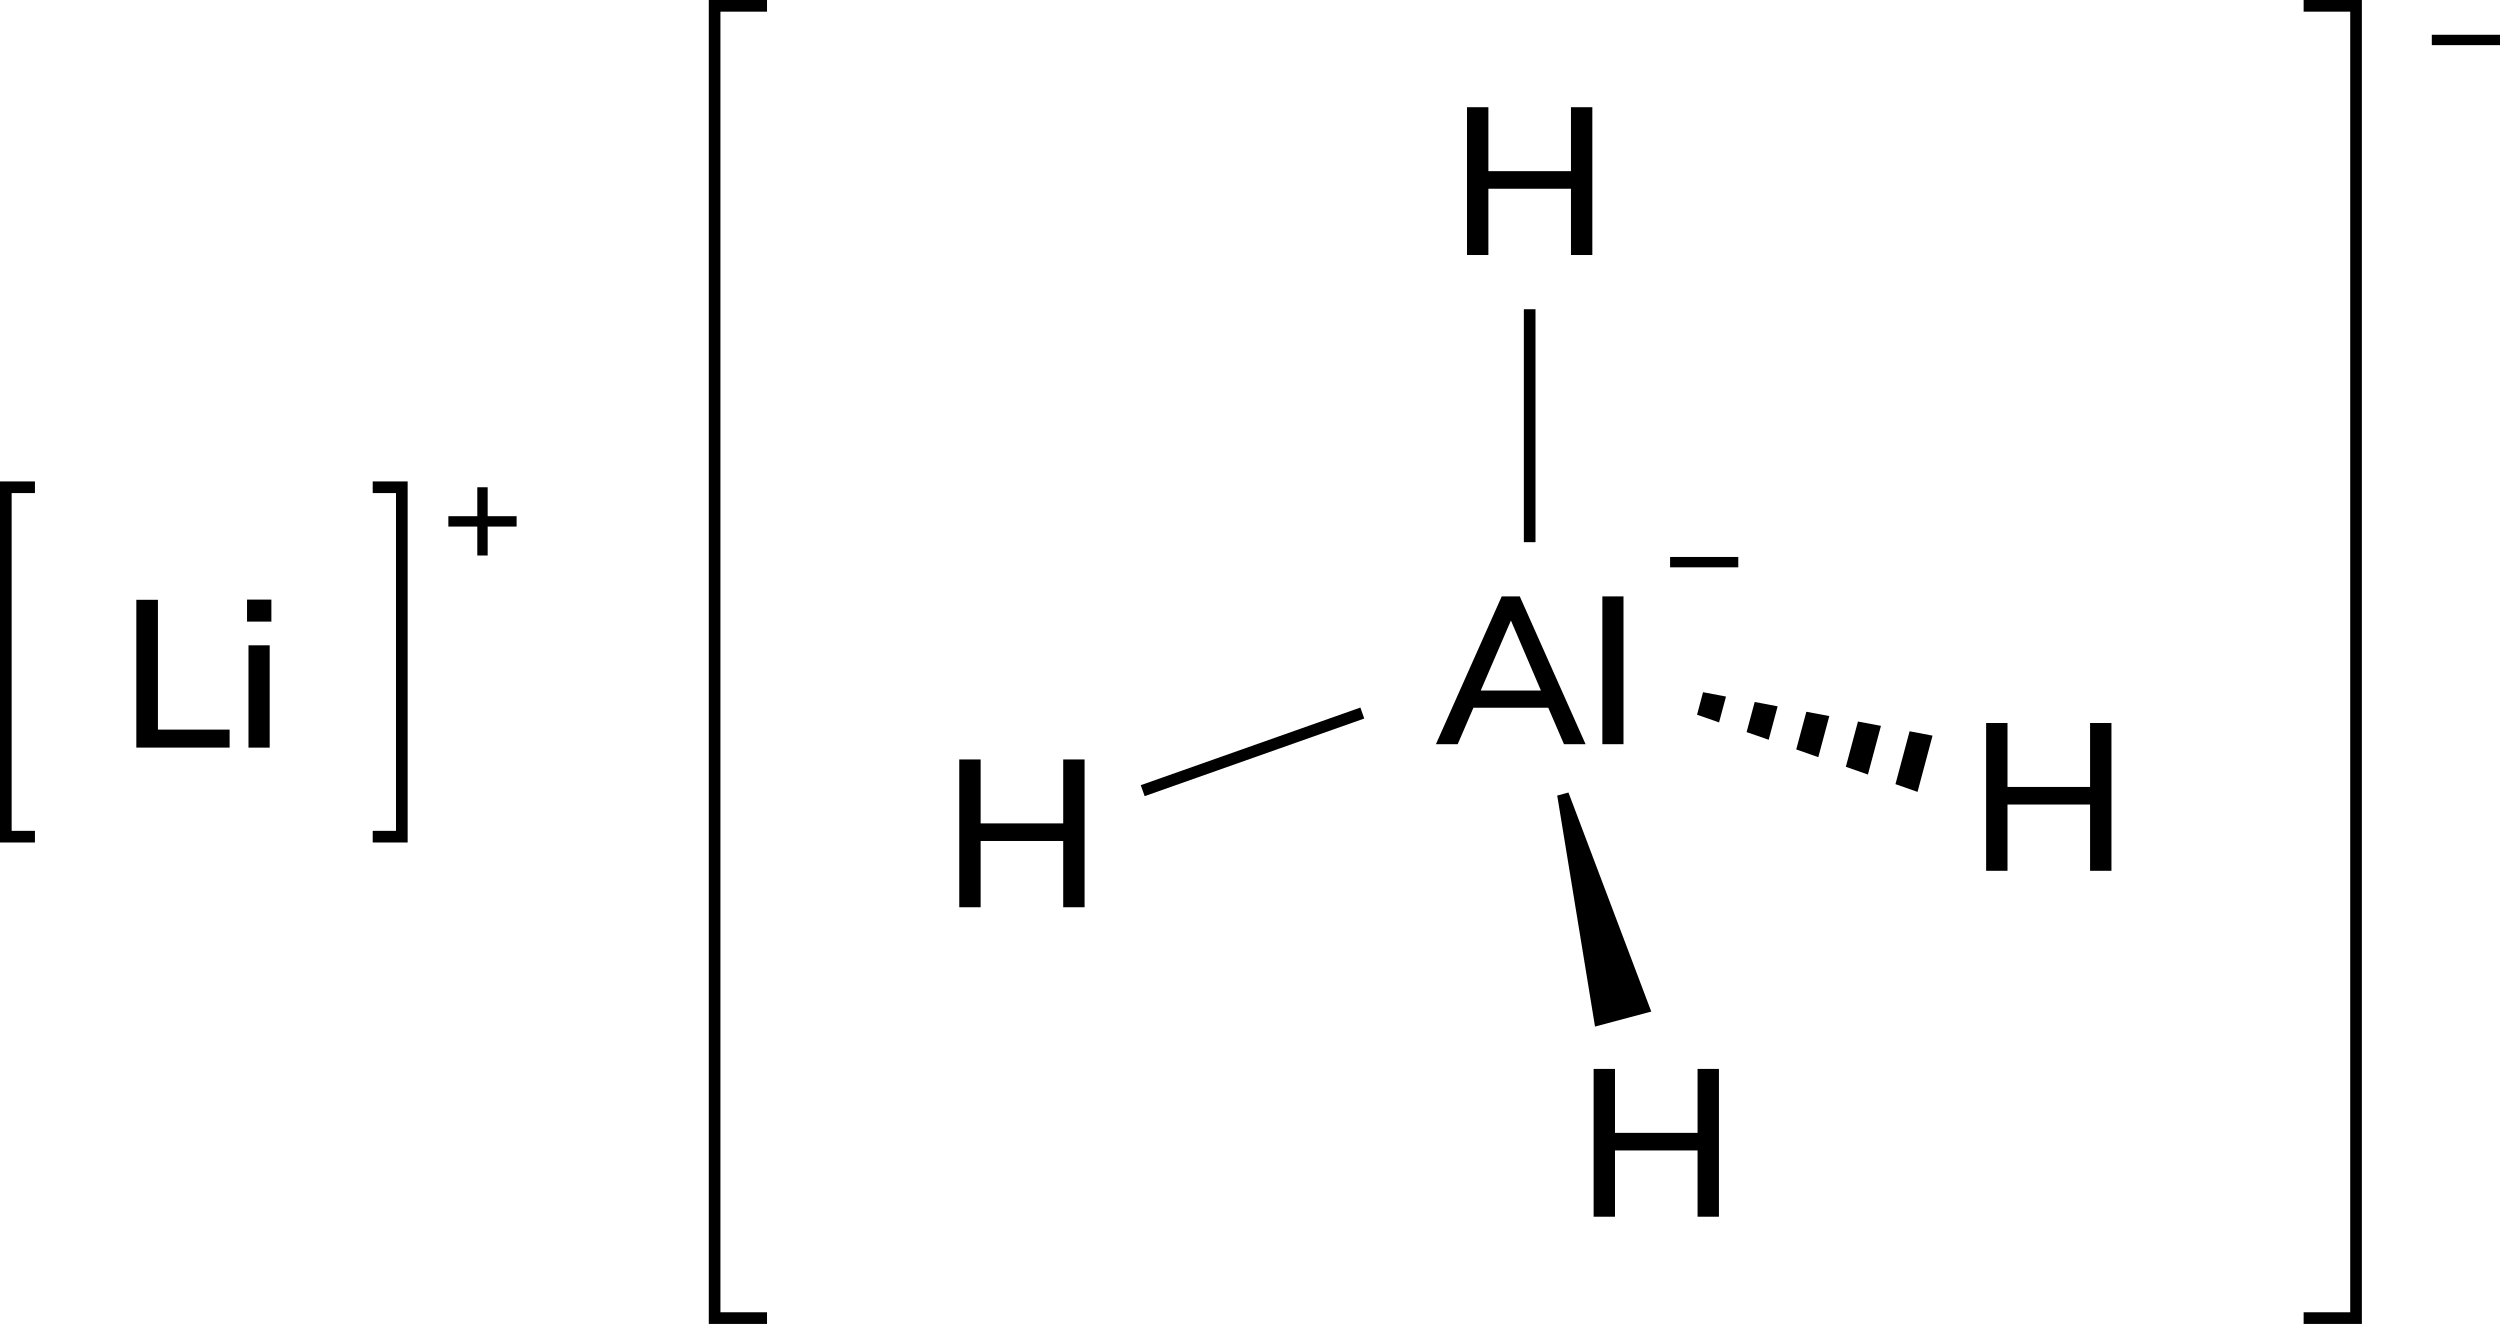 <?xml version="1.0" encoding="UTF-8"?><svg id="_イヤー_2" xmlns="http://www.w3.org/2000/svg" width="429.29" height="227.34" viewBox="0 0 429.29 227.34"><defs><style>.cls-1{fill:none;stroke-linecap:square;}.cls-1,.cls-2{stroke:#000;stroke-miterlimit:10;stroke-width:2px;}</style></defs><g id="_イヤー_1-2"><g><g><polyline class="cls-1" points="130.71 226.34 122.71 226.34 122.71 1 130.71 1"/><g><polyline class="cls-1" points="396.57 226.34 404.57 226.34 404.57 1 396.57 1"/><path d="M429.29,5.97v1.78h-11.71v-1.78h11.71Z"/></g><g><path d="M269.76,18.41h3.67v25.38h-3.67v-11.38h-14.18v11.38h-3.67V18.41h3.67v10.98h14.18v-10.98Z"/><g><polygon points="296.38 119.61 292.44 118.86 291.41 122.73 295.19 124.05 296.38 119.61"/><polygon points="322.99 124.64 319.04 123.9 316.96 131.67 320.75 133 322.99 124.64"/><polygon points="308.44 128.69 312.23 130.02 314.12 122.96 310.18 122.22 308.44 128.69"/><polygon points="325.48 134.65 329.27 135.98 331.85 126.32 327.91 125.57 325.48 134.65"/><polygon points="299.92 125.71 303.71 127.03 305.25 121.29 301.31 120.54 299.92 125.71"/></g><path d="M182.57,130.41h3.67v25.38h-3.67v-11.38h-14.18v11.38h-3.67v-25.38h3.67v10.98h14.18v-10.98Z"/><path d="M291.5,183.55h3.67v25.38h-3.67v-11.38h-14.18v11.38h-3.67v-25.38h3.67v10.98h14.18v-10.98Z"/><line class="cls-2" x1="262.67" y1="93.1" x2="262.67" y2="53.1"/><path d="M358.9,124.15h3.67v25.38h-3.67v-11.38h-14.18v11.38h-3.67v-25.38h3.67v10.98h14.18v-10.98Z"/><polygon points="273.89 176.28 267.4 136.61 269.33 136.09 283.55 173.7 273.89 176.28 273.89 176.28"/><line class="cls-2" x1="196.22" y1="135.77" x2="233.93" y2="122.44"/><g><path d="M268.56,127.79l-2.7-6.26h-12.85l-2.7,6.26h-3.74l11.3-25.38h3.1l11.3,25.38h-3.71Zm-14.29-9.22h10.33l-5.15-12.02-5.18,12.02Z"/><path d="M275.15,127.79v-25.38h3.63v25.38h-3.63Z"/></g><path d="M298.49,95.64v1.78h-11.71v-1.78h11.71Z"/></g></g><g><path d="M88.71,88.64v1.78h-4.97v4.97h-1.78v-4.97h-4.97v-1.78h4.97v-4.97h1.78v4.97h4.97Z"/><polyline class="cls-1" points="65 143.67 69 143.67 69 83.67 65 83.67"/><polyline class="cls-1" points="5 143.67 1 143.67 1 83.67 5 83.67"/><g><path d="M23.41,128.38v-25.38h3.71v22.28h12.31v3.1H23.41Z"/><path d="M42.42,102.96h4.18v3.78h-4.18v-3.78Zm.25,25.42v-17.57h3.64v17.57h-3.64Z"/></g></g></g></g></svg>